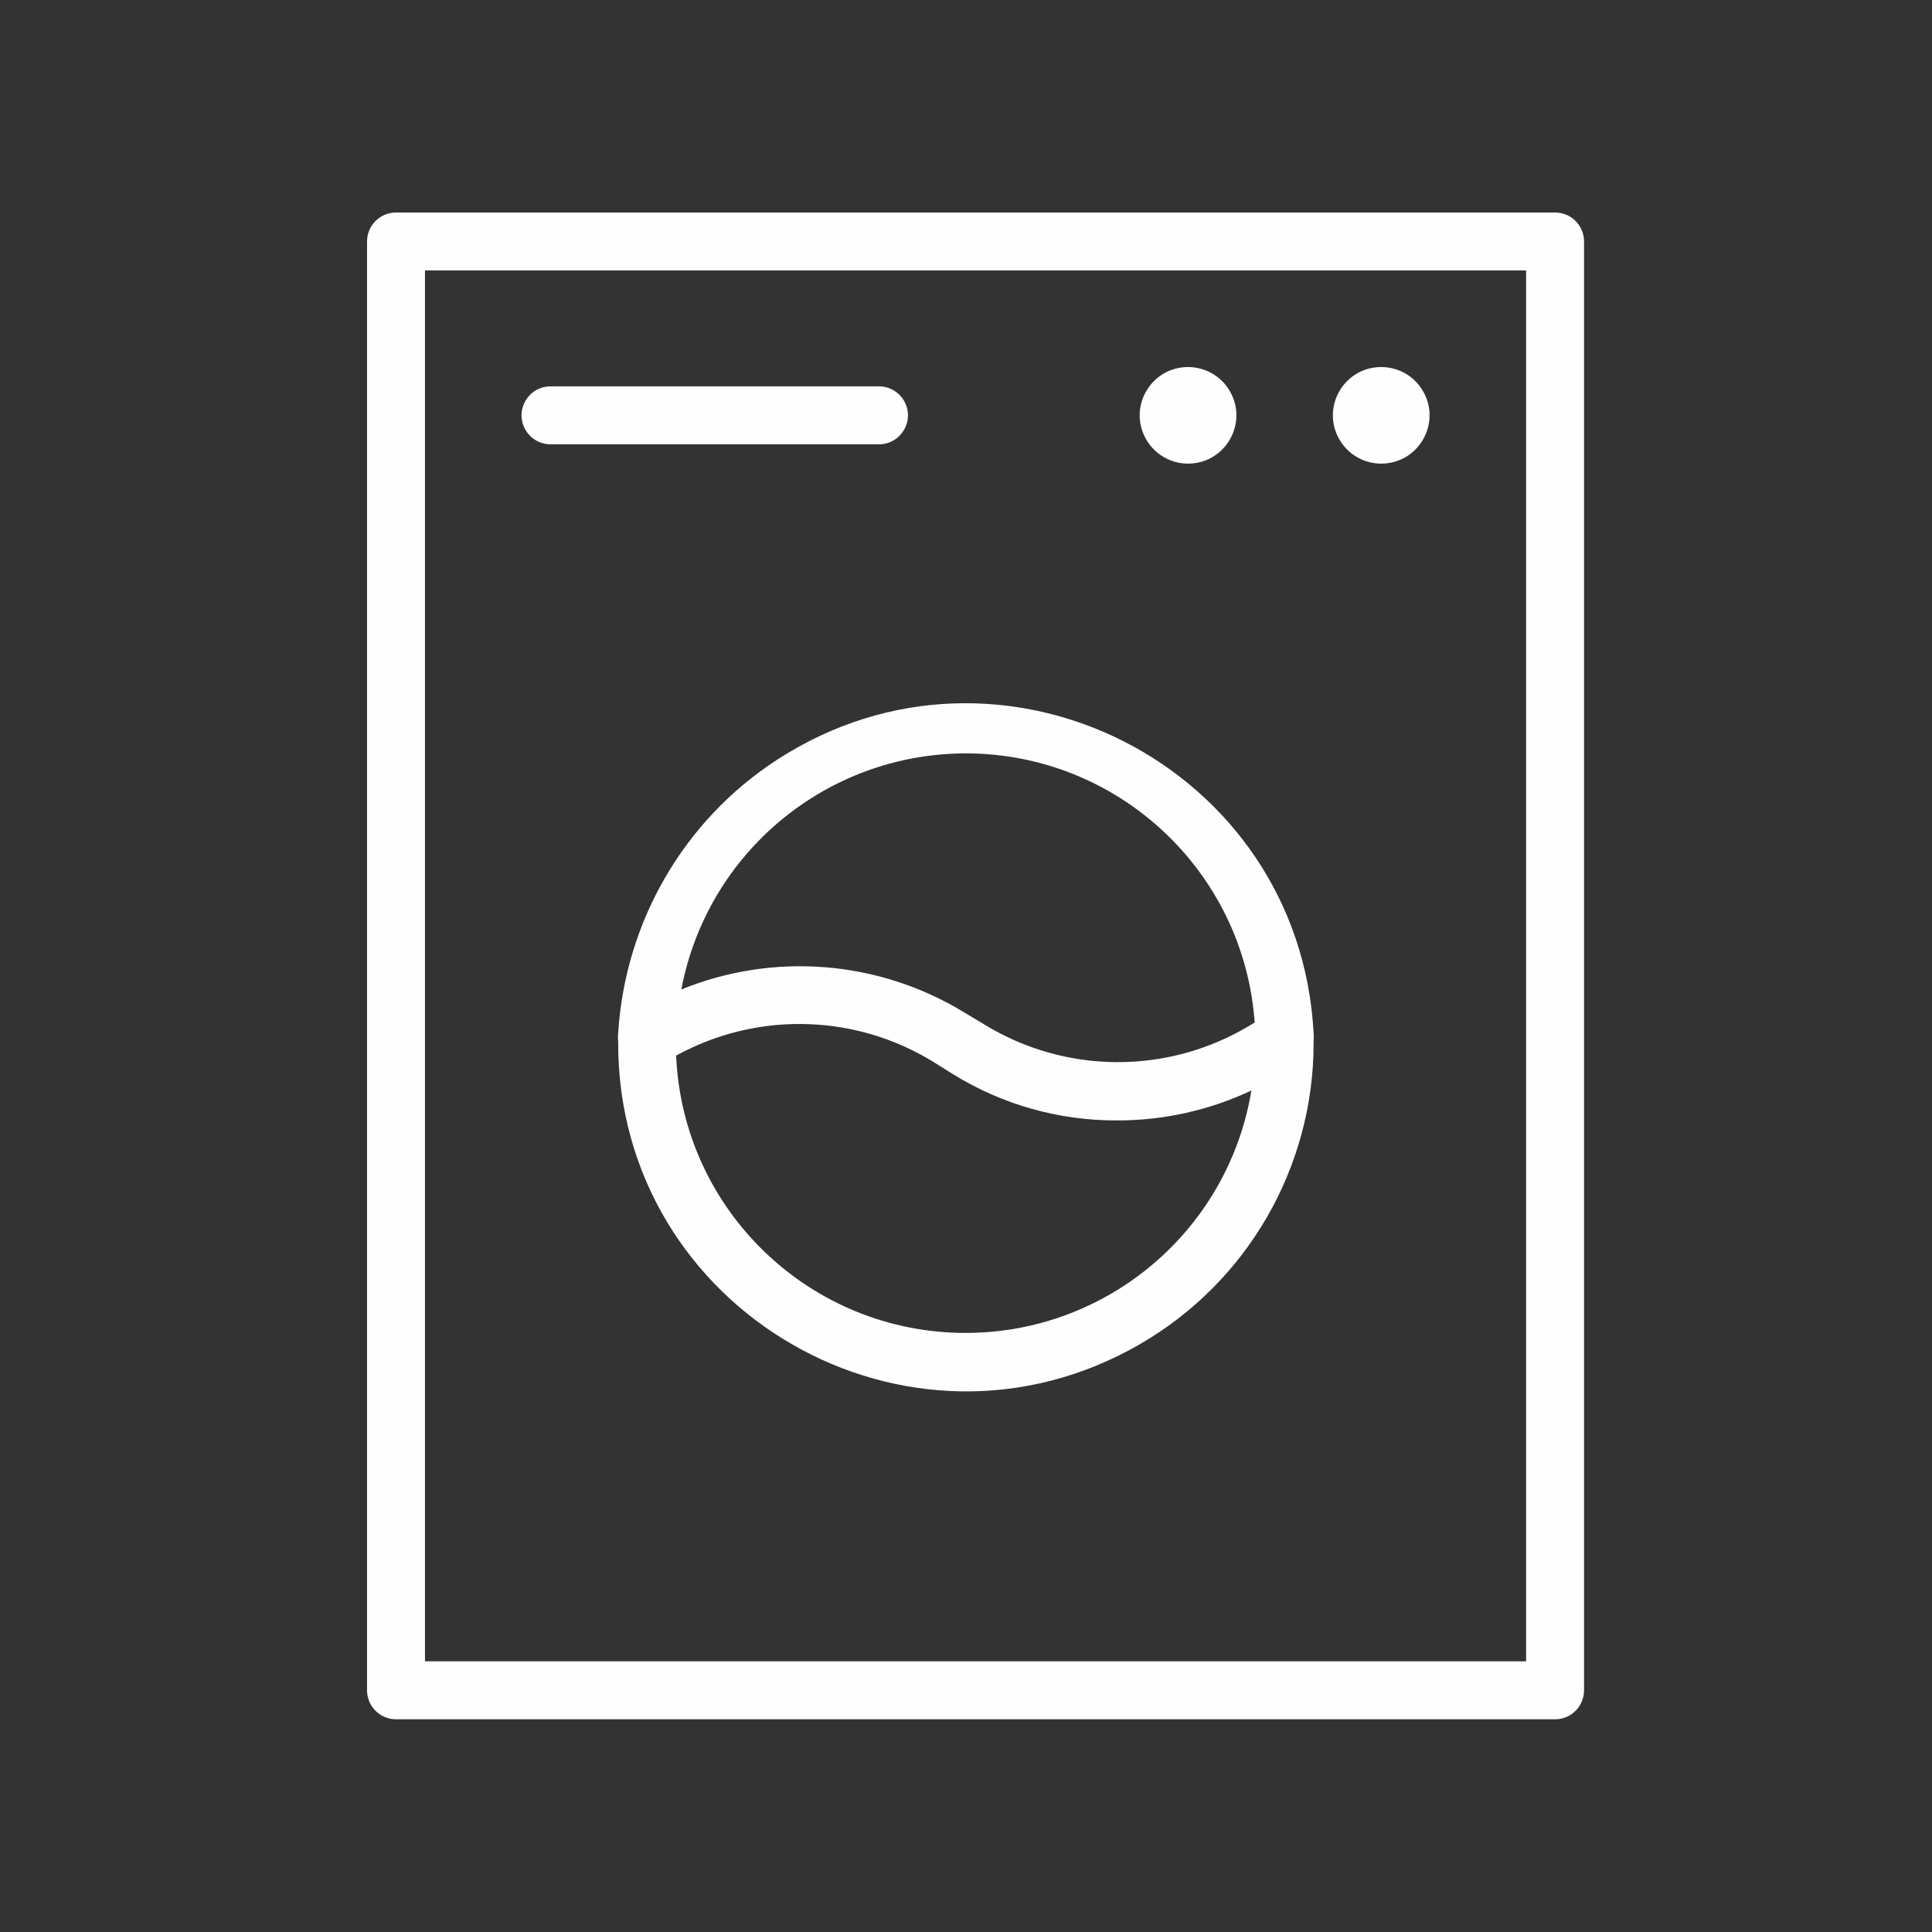 <?xml version="1.0" encoding="UTF-8"?> <svg xmlns="http://www.w3.org/2000/svg" viewBox="0 0 100.00 100.00" data-guides="{&quot;vertical&quot;:[],&quot;horizontal&quot;:[]}"><rect x="0" y="0" width="100.00" height="100.00" fill="#333333" stroke="none"/><defs></defs><path fill="#fffefe" stroke="none" fill-opacity="1" stroke-width="1" stroke-opacity="1" color="rgb(51, 51, 51)" fill-rule="evenodd" id="tSvg11661797d6a" title="Path 1" d="M80.491 10.999C60.493 10.999 40.495 10.999 20.498 10.999C19.669 10.999 18.998 11.67 18.998 12.499C18.998 37.496 18.998 62.493 18.998 87.49C18.998 88.318 19.669 88.99 20.498 88.99C40.495 88.99 60.493 88.99 80.491 88.99C81.319 88.99 81.99 88.318 81.99 87.49C81.99 62.493 81.99 37.496 81.99 12.499C81.99 11.67 81.319 10.999 80.491 10.999ZM78.991 85.99C59.993 85.99 40.995 85.99 21.997 85.99C21.997 61.993 21.997 37.996 21.997 13.998C40.995 13.998 59.993 13.998 78.991 13.998C78.991 37.996 78.991 61.993 78.991 85.99"></path><path fill="#fffefe" stroke="none" fill-opacity="1" stroke-width="1" stroke-opacity="1" color="rgb(51, 51, 51)" fill-rule="evenodd" id="tSvg578ec5f3ef" title="Path 2" d="M31.996 53.484C31.98 53.61 31.98 53.738 31.996 53.864C31.996 53.907 31.996 53.95 31.996 53.994C31.996 67.849 46.995 76.508 58.993 69.58C64.562 66.365 67.992 60.424 67.992 53.994C67.992 53.994 67.992 53.894 67.992 53.844C68.007 53.721 68.007 53.597 67.992 53.474C67.262 39.638 51.828 31.781 40.212 39.331C35.385 42.468 32.35 47.725 31.996 53.484ZM49.994 68.992C41.955 68.999 35.339 62.666 34.996 54.634C35.126 54.567 35.256 54.5 35.386 54.434C39.476 52.358 44.348 52.548 48.264 54.934C48.621 55.157 48.978 55.38 49.334 55.604C51.89 57.183 54.839 58.011 57.843 57.993C60.239 57.995 62.605 57.465 64.772 56.444C63.575 63.676 57.325 68.983 49.994 68.992ZM49.994 38.995C57.858 39.002 64.382 45.08 64.942 52.924C64.832 52.99 64.722 53.057 64.612 53.124C60.409 55.618 55.172 55.592 50.994 53.054C50.627 52.834 50.261 52.614 49.894 52.394C45.481 49.705 40.053 49.267 35.266 51.214C36.602 44.131 42.787 39 49.994 38.995ZM28.497 22.997C34.163 22.997 39.829 22.997 45.495 22.997C46.649 22.997 47.371 21.747 46.794 20.748C46.526 20.284 46.031 19.998 45.495 19.998C39.829 19.998 34.163 19.998 28.497 19.998C27.342 19.998 26.62 21.247 27.198 22.247C27.466 22.712 27.961 22.997 28.497 22.997ZM71.492 18.998C69.567 18.998 68.365 21.081 69.327 22.747C69.773 23.521 70.599 23.997 71.492 23.997C73.416 23.997 74.619 21.914 73.656 20.248C73.21 19.474 72.385 18.998 71.492 18.998ZM61.493 18.998C59.569 18.998 58.366 21.081 59.328 22.747C59.775 23.521 60.6 23.997 61.493 23.997C63.417 23.997 64.62 21.914 63.658 20.248C63.211 19.474 62.386 18.998 61.493 18.998Z"></path></svg> 